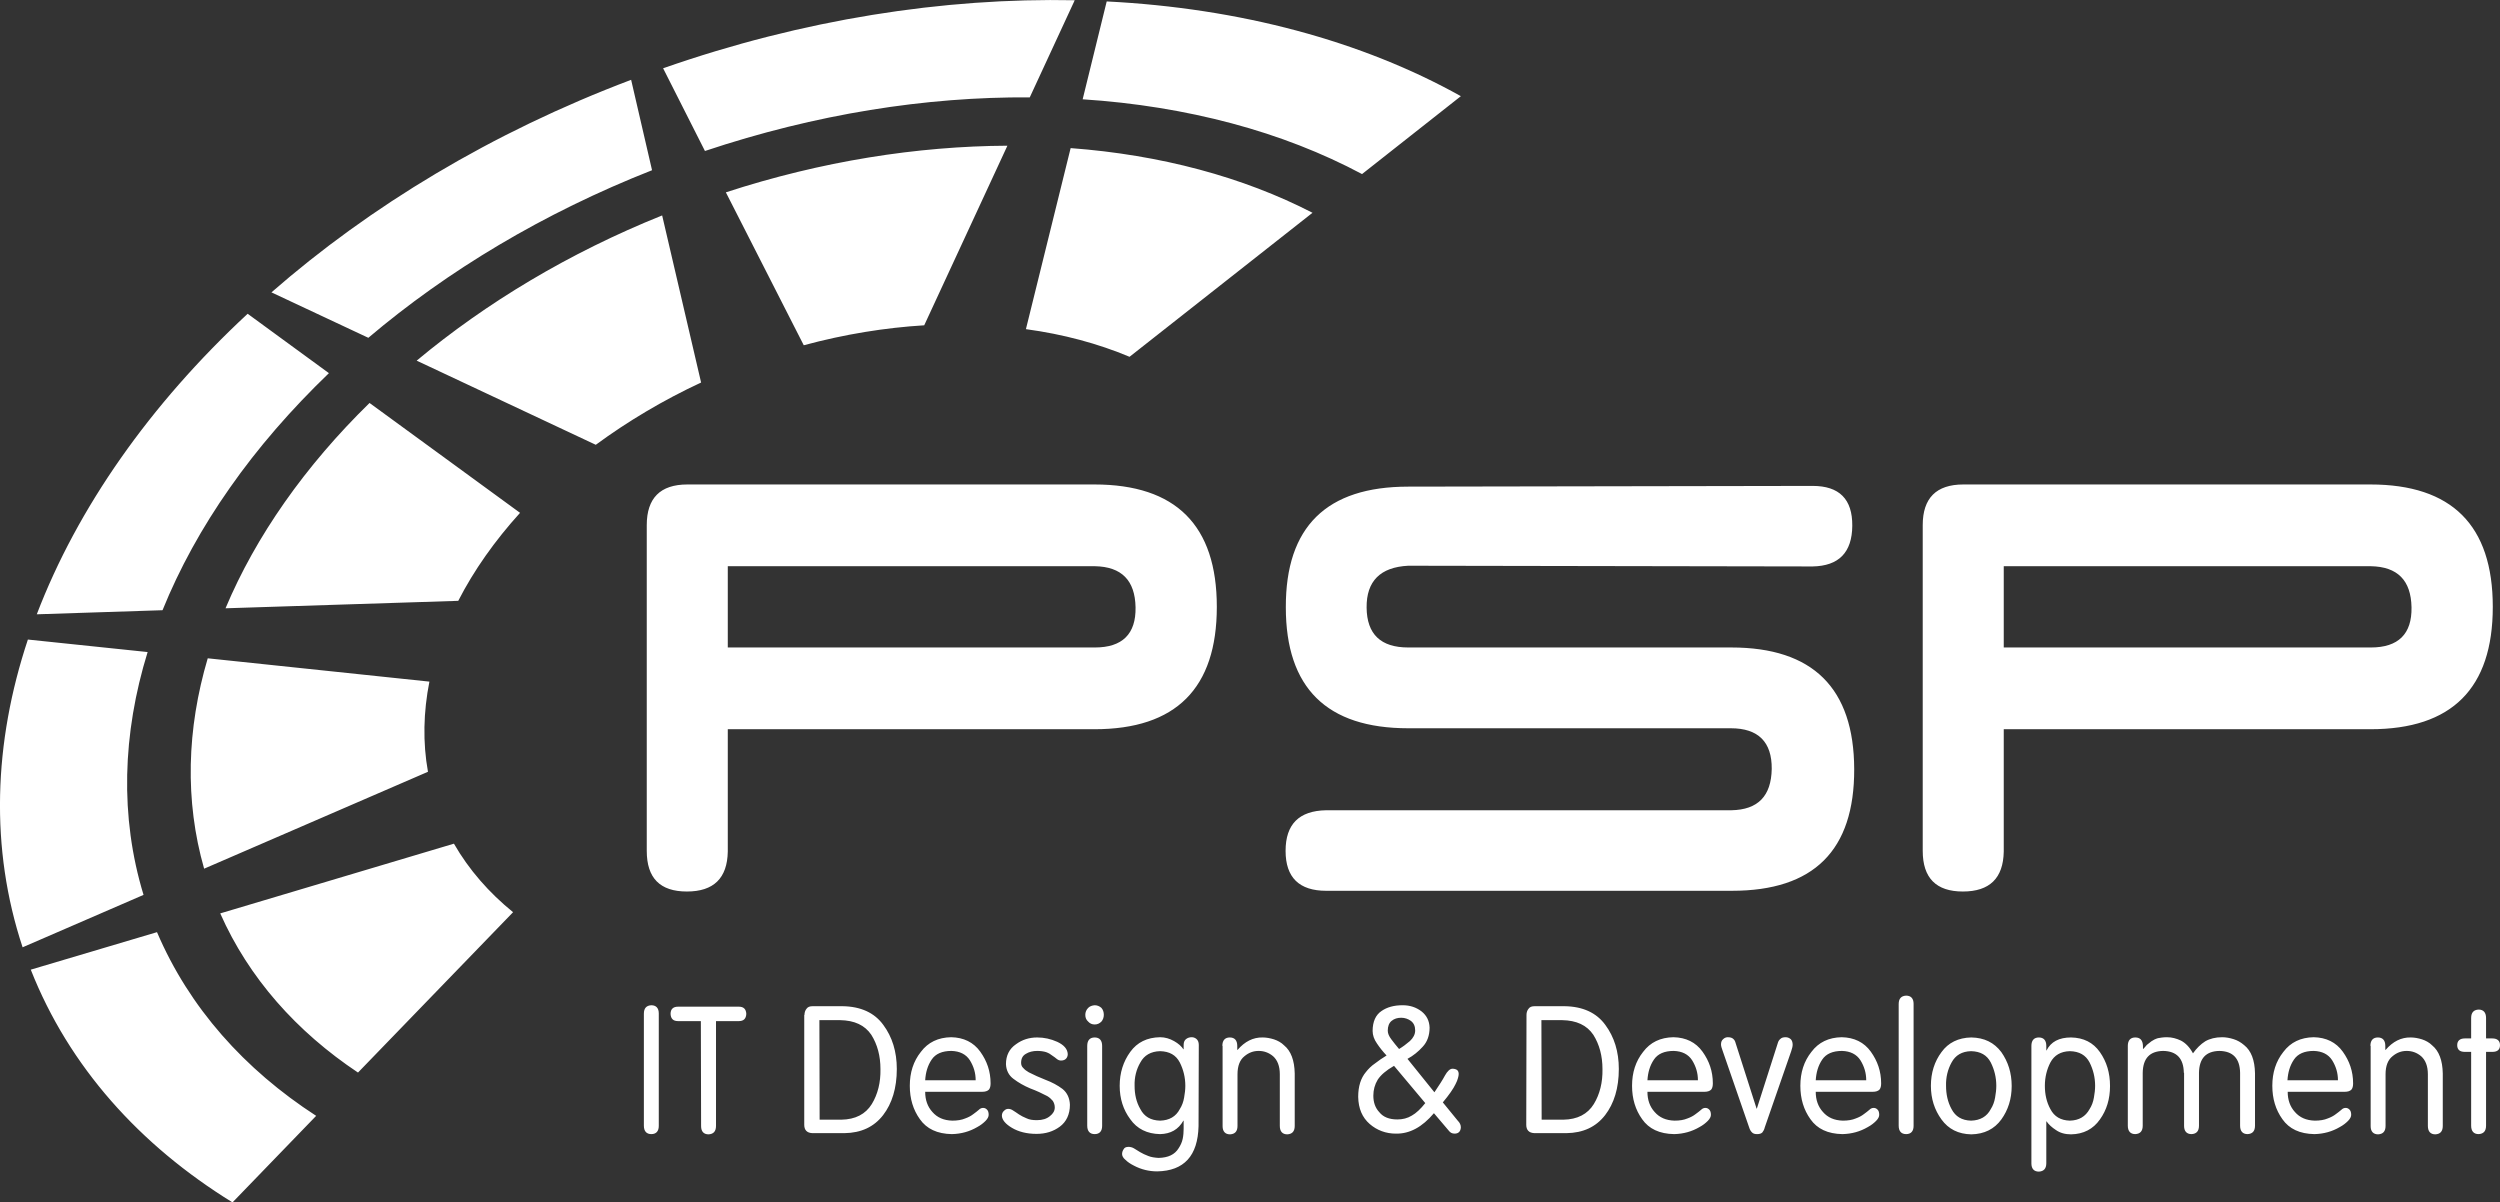 <?xml version="1.0" encoding="utf-8"?>
<!-- Generator: Adobe Illustrator 23.1.1, SVG Export Plug-In . SVG Version: 6.00 Build 0)  -->
<svg version="1.1" id="Layer_3" xmlns="http://www.w3.org/2000/svg" xmlns:xlink="http://www.w3.org/1999/xlink" x="0px" y="0px"
	 viewBox="0 0 1039.8 500.1" style="enable-background:new 0 0 1039.8 500.1;" xml:space="preserve">
<rect x="0" y="0" width="1039.8" height="500.1" fill="#333333" stroke="none"/>
<style type="text/css">
	.st0{fill:#FFFFFF;}
</style>
<path class="st0" d="M274,468.3c0,2.2-1.1,3.4-3.1,3.4s-3.1-1.2-3.1-3.5v-46.6c0-2.3,1.1-3.4,3.1-3.5c2,0,3.1,1.2,3.1,3.4V468.3z
	 M291.5,424.7H282c-2,0-3-1-3.1-3c0-2,1.1-3,3.1-3h25.3c2,0,3,1,3.1,3c-0.1,2-1.1,3-3.1,3h-9.5v43.6c0,2.3-1.1,3.4-3.1,3.5
	c-2,0-3.1-1.2-3.1-3.4L291.5,424.7L291.5,424.7z M334.6,422.1c0-1,0.3-1.9,0.9-2.6c0.5-0.7,1.3-1,2.5-1h12.4
	c7.6,0.1,13.3,2.7,17,7.8c3.7,5,5.6,11.1,5.6,18.3c0,8-2,14.4-5.7,19.2c-3.8,4.9-9.1,7.4-16.1,7.5h-13.3c-2.3-0.1-3.4-1.3-3.4-3.5
	v-45.7H334.6z M340.9,465.7h9c5.9-0.1,10.1-2.3,12.7-6.5c2.5-4.1,3.7-9,3.6-14.5c0-5.6-1.3-10.3-3.8-14.3c-2.7-4-7-6-13-6.1h-8.6
	L340.9,465.7L340.9,465.7z M384.8,454.1c0,3.4,1,6.2,3,8.4c2,2.3,4.7,3.5,8.3,3.6c2.1,0,3.9-0.3,5.3-0.9c1.4-0.5,2.5-1.1,3.4-1.8
	c1-0.7,1.7-1.3,2.3-1.8c0.6-0.6,1.2-0.8,1.8-0.8c0.6,0,1.1,0.2,1.6,0.7s0.7,1.2,0.7,2.2c0,0.7-0.4,1.6-1.3,2.5s-2,1.8-3.5,2.6
	c-3.1,1.8-6.5,2.8-10.5,2.9c-6.1-0.1-10.5-2.2-13.3-6.2c-2.8-3.9-4.2-8.5-4.2-13.9c0-5.5,1.5-10.2,4.6-14.1c3-4,7.2-6,12.6-6.1
	c5.2,0.1,9.3,2.1,12.1,6c2.8,3.9,4.3,8.2,4.3,13.2c0,1.1-0.2,2-0.7,2.6c-0.6,0.6-1.5,0.9-2.8,0.9L384.8,454.1L384.8,454.1z
	 M405.8,449.3c0-3-0.8-5.7-2.4-8.3c-1.6-2.5-4.2-3.8-7.7-3.9c-3.8,0-6.6,1.2-8.2,3.6c-1.7,2.5-2.5,5.4-2.7,8.6L405.8,449.3
	L405.8,449.3z M418.4,442.6c0-3.6,1.4-6.4,4.2-8.3c2.6-1.9,5.5-2.8,8.8-2.8c2.9,0,5.6,0.6,8.3,1.8c2.8,1.3,4.3,3,4.4,5.1
	c0,0.7-0.2,1.3-0.6,1.8c-0.5,0.6-1.2,0.9-2.2,0.9c-0.6,0-1.2-0.2-1.8-0.7c-0.5-0.4-1.1-0.9-1.9-1.4c-0.6-0.5-1.4-1-2.5-1.4
	c-1-0.3-2.2-0.5-3.7-0.5c-1.8,0-3.4,0.4-4.7,1.2c-1.4,0.8-2,2-2,3.8c0,0.8,0.3,1.6,0.9,2.1c0.6,0.7,1.4,1.3,2.3,1.8
	c2.1,1.1,4.4,2.1,6.9,3.1c2.7,1,5.1,2.3,7.1,3.8c2,1.6,3,3.9,3.1,6.6c0,4-1.5,7.1-4.2,9.1s-5.9,3-9.7,3c-4.1,0-7.5-0.9-10.2-2.5
	s-4.1-3.3-4.2-5c0-0.9,0.3-1.6,0.9-2.1c0.5-0.5,1-0.8,1.7-0.8s1.4,0.2,2.1,0.7c0.7,0.4,1.5,1,2.4,1.6s1.9,1.1,3.1,1.6
	c1.2,0.6,2.6,0.8,4.4,0.8c2.3,0,4.1-0.6,5.4-1.7c1.3-1,2-2.2,2-3.6c0-1-0.3-1.9-0.8-2.7c-0.6-0.7-1.3-1.4-2.3-2
	c-2.1-1.1-4.4-2.2-7.1-3.2c-2.6-1.1-4.9-2.4-7-4C419.6,447.3,418.5,445.2,418.4,442.6z M451.4,422.1c0-1.1,0.4-2.1,1.2-2.9
	c0.7-0.7,1.6-1,2.7-1.1c1.1,0,2,0.4,2.8,1.1c0.7,0.8,1,1.8,1,2.9s-0.4,2.1-1,2.8c-0.8,0.8-1.7,1.2-2.8,1.2c-1.1,0-2-0.4-2.7-1.2
	C451.8,424.2,451.4,423.3,451.4,422.1z M458.4,468.3c0,2.2-1.1,3.4-3.1,3.4s-3.1-1.2-3.1-3.5V435c0-2.3,1.1-3.5,3.1-3.5
	s3.1,1.2,3.1,3.5V468.3z M498.5,468.4c-0.3,12.3-6,18.6-17.2,18.8c-3.4,0-6.7-0.8-9.7-2.4c-1.4-0.7-2.6-1.5-3.5-2.4
	c-1-0.8-1.4-1.7-1.4-2.4c0-0.7,0.2-1.4,0.7-2.1c0.3-0.6,1-0.9,2-0.9c0.7,0,1.5,0.2,2.2,0.6c0.8,0.5,1.6,1,2.6,1.6s2.1,1.1,3.4,1.6
	c1.2,0.5,2.7,0.7,4.3,0.8c4-0.1,6.7-1.4,8.3-4c0.8-1.2,1.4-2.5,1.7-3.9c0.3-1.4,0.4-2.9,0.4-4.2v-3.4h-0.1c-2.1,3.7-5.3,5.5-9.7,5.6
	c-5.4-0.1-9.6-2.2-12.4-6.2c-2.9-3.9-4.4-8.5-4.4-13.9s1.5-10.1,4.4-14.1s7-6,12.4-6.1c2.1,0,4,0.6,5.8,1.6s3.1,2.2,3.9,3.4h0.1
	v-1.8c0-1.2,0.4-2,1.1-2.5s1.4-0.7,2.3-0.7c0.6,0,1.3,0.2,1.9,0.7s1,1.3,1,2.5L498.5,468.4L498.5,468.4z M471.9,451.6
	c0,3.5,0.7,6.8,2.4,9.7c1.6,3.1,4.3,4.7,8.2,4.8c3.8-0.1,6.6-1.7,8.2-4.8c0.9-1.4,1.5-3,1.8-4.8c0.3-1.7,0.5-3.3,0.5-4.9
	c0-3.5-0.8-6.7-2.3-9.7c-1.6-3.1-4.3-4.6-8.2-4.7c-3.8,0.1-6.6,1.7-8.2,4.7C472.6,444.8,471.8,448.1,471.9,451.6z M508.4,435
	c0-2.3,1.1-3.5,3.1-3.5s3.1,1.2,3.1,3.5v1.6l0.1,0.1c3-3.5,6.5-5.3,10.5-5.2c1.5,0,3.1,0.3,4.7,0.8c1.5,0.5,3,1.3,4.2,2.5
	c2.8,2.3,4.3,6.2,4.4,11.7v21.8c0,2.3-1.1,3.4-3.1,3.5c-2,0-3.1-1.2-3.1-3.5v-21.5c0-3.4-1-5.9-2.8-7.5c-1.8-1.5-3.8-2.2-6-2.2
	s-4.1,0.7-5.9,2.2c-1.9,1.5-2.9,4-2.9,7.5v21.5c0,2.3-1.1,3.4-3.1,3.5c-2,0-3.1-1.2-3.1-3.4V435H508.4z M596.6,454.3l0.4-0.6
	c1.6-2.4,3-4.5,4-6.4c1-1.8,2.1-2.8,3.1-2.8c0.8,0,1.4,0.2,1.9,0.5c0.5,0.4,0.7,1,0.7,1.7c0,0.5-0.1,1-0.3,1.7s-0.5,1.6-1,2.5
	c-0.9,1.9-2.7,4.5-5.3,7.6l6.2,7.6c0.9,0.9,1.3,1.8,1.3,2.8c-0.1,1.7-1,2.6-2.6,2.6c-1,0-1.8-0.4-2.4-1.2l-6.2-7.3
	c-4.9,5.8-10.1,8.6-15.8,8.5c-4.2,0-7.9-1.4-10.9-4c-3.1-2.7-4.7-6.4-4.8-11.3c0-4.4,1.1-7.8,3.2-10.3c1-1.3,2.3-2.6,3.8-3.6
	c1.4-1.1,3-2.2,4.8-3.3c-1.5-1.6-2.8-3.2-4-5c-1.2-1.7-1.8-3.5-1.8-5.2c0-3.9,1.3-6.7,3.7-8.3c2.3-1.6,5.2-2.4,8.8-2.4
	c3.1,0,5.7,0.9,7.9,2.6c2.1,1.7,3.2,3.9,3.3,6.7c0,3.3-1,6-2.9,8c-1.8,2-3.9,3.7-6.3,5L596.6,454.3z M571.2,455.7
	c0,2.8,0.8,5.1,2.5,6.9c1.6,2,4.1,3,7.5,3c2.2,0,4.2-0.5,6-1.6c1.8-1,3.7-2.8,5.6-5.2l-13-15.5c-3.3,1.9-5.5,3.8-6.8,5.8
	C571.8,451.1,571.2,453.3,571.2,455.7z M577.2,428.7c0,1.1,0.5,2.3,1.5,3.6c0.9,1.2,2,2.6,3.2,4c1.5-0.9,3-2,4.5-3.3
	c1.4-1.3,2.2-2.8,2.2-4.4c0-1.8-0.6-3.1-1.8-4c-1.1-0.8-2.5-1.3-4-1.3c-1.6,0-2.9,0.4-4,1.3C577.7,425.5,577.2,426.9,577.2,428.7z
	 M634.9,422.1c0-1,0.3-1.9,0.9-2.6c0.5-0.7,1.3-1,2.5-1h12.4c7.6,0.1,13.3,2.7,17,7.8c3.7,5,5.6,11.1,5.6,18.3c0,8-2,14.4-5.7,19.2
	c-3.8,4.9-9.1,7.4-16.1,7.5h-13.3c-2.3-0.1-3.4-1.3-3.4-3.5L634.9,422.1L634.9,422.1z M641.2,465.7h9c5.9-0.1,10.1-2.3,12.7-6.5
	c2.5-4.1,3.7-9,3.6-14.5c0-5.6-1.3-10.3-3.8-14.3c-2.7-4-7-6-13-6.1h-8.6L641.2,465.7L641.2,465.7z M685.2,454.1c0,3.4,1,6.2,3,8.4
	c2,2.3,4.7,3.5,8.3,3.6c2.1,0,3.9-0.3,5.3-0.9c1.4-0.5,2.5-1.1,3.4-1.8c1-0.7,1.7-1.3,2.3-1.8c0.6-0.6,1.2-0.8,1.8-0.8
	s1.1,0.2,1.6,0.7s0.7,1.2,0.7,2.2c0,0.7-0.4,1.6-1.3,2.5c-0.9,0.9-2,1.8-3.5,2.6c-3.1,1.8-6.5,2.8-10.5,2.9
	c-6.1-0.1-10.5-2.2-13.3-6.2c-2.8-3.9-4.2-8.5-4.2-13.9c0-5.5,1.5-10.2,4.6-14.1c3-4,7.2-6,12.6-6.1c5.2,0.1,9.3,2.1,12.1,6
	s4.3,8.2,4.3,13.2c0,1.1-0.2,2-0.7,2.6c-0.6,0.6-1.5,0.9-2.8,0.9L685.2,454.1L685.2,454.1z M706.2,449.3c0-3-0.8-5.7-2.4-8.3
	c-1.6-2.5-4.2-3.8-7.7-3.9c-3.8,0-6.6,1.2-8.2,3.6c-1.7,2.5-2.5,5.4-2.7,8.6L706.2,449.3L706.2,449.3z M716.5,437.1
	c-0.4-1.1-0.7-2-0.7-2.7c0-1,0.3-1.7,0.9-2.2c0.5-0.5,1.2-0.8,1.9-0.8c1,0,1.8,0.2,2.3,0.7c0.5,0.4,0.8,1,1,1.8l8.7,27.2h0.1
	l8.7-27.2c0.2-0.8,0.6-1.4,1.1-1.8c0.5-0.5,1.2-0.7,2.2-0.7c0.8,0,1.5,0.3,2.1,0.8c0.5,0.5,0.8,1.3,0.8,2.3c0,0.7-0.2,1.5-0.6,2.7
	l-11,31.7c-0.2,0.9-0.6,1.6-1,2.1c-0.5,0.5-1.2,0.7-2.2,0.7s-1.6-0.2-2.1-0.7s-0.9-1.1-1.2-2.1L716.5,437.1z M755.2,454.1
	c0,3.4,1,6.2,3,8.4c2,2.3,4.7,3.5,8.3,3.6c2.1,0,3.9-0.3,5.3-0.9c1.4-0.5,2.5-1.1,3.4-1.8c1-0.7,1.7-1.3,2.3-1.8
	c0.6-0.6,1.2-0.8,1.8-0.8s1.1,0.2,1.6,0.7s0.7,1.2,0.7,2.2c0,0.7-0.4,1.6-1.3,2.5c-0.9,0.9-2,1.8-3.5,2.6c-3.1,1.8-6.5,2.8-10.5,2.9
	c-6.1-0.1-10.5-2.2-13.3-6.2c-2.8-3.9-4.2-8.5-4.2-13.9c0-5.5,1.5-10.2,4.6-14.1c3-4,7.2-6,12.6-6.1c5.2,0.1,9.3,2.1,12.1,6
	s4.3,8.2,4.3,13.2c0,1.1-0.2,2-0.7,2.6c-0.6,0.6-1.5,0.9-2.8,0.9L755.2,454.1L755.2,454.1z M776.2,449.3c0-3-0.8-5.7-2.4-8.3
	c-1.6-2.5-4.2-3.8-7.7-3.9c-3.8,0-6.6,1.2-8.2,3.6c-1.7,2.5-2.5,5.4-2.7,8.6L776.2,449.3L776.2,449.3z M795.9,468.3
	c0,2.2-1.1,3.4-3.1,3.4s-3.1-1.2-3.1-3.5v-50.6c0-2.3,1.1-3.4,3.1-3.5c2,0,3.1,1.2,3.1,3.4V468.3z M803.1,451.6
	c0-5.4,1.5-10.1,4.4-14c2.8-3.9,7-6,12.4-6.1c5.4,0.1,9.5,2.1,12.5,6.1c2.8,4,4.3,8.6,4.3,14.1c0,5.4-1.5,10-4.3,13.9
	c-2.9,4-7.1,6.1-12.5,6.2c-5.4-0.1-9.5-2.2-12.4-6.2S803.1,457,803.1,451.6z M809.4,451.6c0,3.5,0.7,6.8,2.3,9.7
	c1.6,3.1,4.3,4.7,8.1,4.8c3.8-0.1,6.6-1.7,8.2-4.8c0.9-1.4,1.5-3,1.8-4.8c0.3-1.7,0.5-3.3,0.5-4.9c0-3.5-0.8-6.7-2.3-9.7
	c-1.6-3.1-4.3-4.6-8.2-4.7c-3.8,0.1-6.5,1.7-8.1,4.7C810.1,444.8,809.3,448.1,809.4,451.6z M844.9,435c0-2.3,1.1-3.5,3.1-3.5
	s3.1,1.2,3.1,3.5v1.9h0.1c1.8-3.6,5.2-5.4,10.2-5.4c5.2,0.1,9.2,2.1,12,6.1s4.2,8.6,4.2,14.1c0,5.4-1.4,10-4.2,13.9
	c-2.8,4-6.8,6.1-12,6.2c-2.5,0-4.6-0.6-6.3-1.8c-1.7-1.1-3-2.3-3.9-3.6h-0.1v17.4c0,2.3-1.1,3.4-3.1,3.5c-2,0-3.1-1.2-3.1-3.4V435z
	 M850.5,451.6c0,3.5,0.7,6.8,2.3,9.7c1.6,3.1,4.3,4.7,8.1,4.8c3.8-0.1,6.5-1.7,8.2-4.8c0.9-1.4,1.5-3,1.8-4.8
	c0.3-1.7,0.5-3.3,0.5-4.9c0-3.5-0.8-6.7-2.3-9.7c-1.6-3.1-4.3-4.6-8.2-4.7c-3.8,0.1-6.5,1.7-8.1,4.7
	C851.3,444.8,850.5,448.1,850.5,451.6z M908.3,446.2c-0.1-6-3-9-8.6-9.1c-5.6,0.1-8.4,3.1-8.5,9.1v22c0,2.3-1.1,3.4-3.1,3.5
	c-2,0-3.1-1.2-3.1-3.5V435c0-2.3,1.1-3.5,3.1-3.5c2.1,0,3.1,1.2,3.2,3.5v1.2l0.1,0.1c0.5-0.5,1-1.1,1.5-1.7c0.6-0.5,1.2-1,1.9-1.5
	s1.7-1,2.7-1.3c1-0.2,2.3-0.4,3.8-0.4c2,0,3.9,0.5,5.8,1.4c1.9,1,3.6,2.7,5,5.3c1.5-2.1,3.2-3.8,5.1-5c1.9-1.1,4.3-1.7,7-1.7
	c1.6,0,3.2,0.3,4.8,0.8s3,1.3,4.4,2.5c2.9,2.3,4.4,6.2,4.5,11.7v21.8c0,2.3-1.1,3.4-3.1,3.5c-2,0-3.1-1.2-3.1-3.5v-22
	c-0.1-6-3-9-8.6-9.1c-5.6,0.1-8.4,3.1-8.5,9.1v22c0,2.3-1.1,3.4-3.1,3.5c-2,0-3.1-1.2-3.1-3.4v-22.1H908.3z M951.5,454.1
	c0,3.4,1,6.2,3,8.4c2,2.3,4.7,3.5,8.3,3.6c2.1,0,3.9-0.3,5.3-0.9c1.4-0.5,2.5-1.1,3.4-1.8c1-0.7,1.7-1.3,2.3-1.8
	c0.6-0.6,1.2-0.8,1.8-0.8s1.1,0.2,1.6,0.7s0.7,1.2,0.7,2.2c0,0.7-0.4,1.6-1.3,2.5c-0.9,0.9-2,1.8-3.5,2.6c-3.1,1.8-6.5,2.8-10.5,2.9
	c-6.1-0.1-10.5-2.2-13.3-6.2c-2.8-3.9-4.2-8.5-4.2-13.9c0-5.5,1.5-10.2,4.6-14.1c3-4,7.2-6,12.6-6.1c5.2,0.1,9.3,2.1,12.1,6
	s4.3,8.2,4.3,13.2c0,1.1-0.2,2-0.7,2.6c-0.6,0.6-1.5,0.9-2.8,0.9L951.5,454.1L951.5,454.1z M972.4,449.3c0-3-0.8-5.7-2.4-8.3
	c-1.6-2.5-4.2-3.8-7.7-3.9c-3.8,0-6.6,1.2-8.2,3.6c-1.7,2.5-2.5,5.4-2.7,8.6L972.4,449.3L972.4,449.3z M985.9,435
	c0-2.3,1.1-3.5,3.1-3.5s3.1,1.2,3.1,3.5v1.6l0.1,0.1c3-3.5,6.5-5.3,10.5-5.2c1.5,0,3.1,0.3,4.7,0.8c1.5,0.5,3,1.3,4.2,2.5
	c2.8,2.3,4.3,6.2,4.4,11.7v21.8c0,2.3-1.1,3.4-3.1,3.5c-2,0-3.1-1.2-3.1-3.5v-21.5c0-3.4-1-5.9-2.8-7.5c-1.8-1.5-3.8-2.2-6-2.2
	s-4.1,0.7-5.9,2.2c-1.9,1.5-2.9,4-2.9,7.5v21.5c0,2.3-1.1,3.4-3.1,3.5c-2,0-3.1-1.2-3.1-3.4V435H985.9z M1027.8,423.4
	c0-2.3,1.1-3.4,3.1-3.5c2,0,3.1,1.2,3.1,3.5v8.5h2.6c2.1,0,3.2,1,3.2,2.8c0,1.9-1.1,2.8-3.2,2.8h-2.6v30.7c0,2.3-1.1,3.4-3.1,3.5
	c-2,0-3.1-1.2-3.1-3.5v-30.7h-2.6c-2.1,0-3.2-0.9-3.2-2.8c0-1.8,1.1-2.8,3.2-2.8h2.6V423.4z M178.6,283.5l-92.2-9.7
	c-8.7,29.4-9.6,59.2-1.5,87.5L178,321C175.8,308.8,176.1,296.1,178.6,283.5z M93.8,253l96.8-3.1c6.5-12.7,15.2-25,25.7-36.6
	l-62.6-45.7C126.9,193.8,106.4,223,93.8,253z M334.3,143.6c17-4.6,33.8-7.3,50.1-8.3L419,60.6C381.5,60.8,341.8,67,301.9,80
	L334.3,143.6z M188.8,350.9l-97.2,29c11.9,26.9,31.8,49.2,57.3,66.2l64.5-66.7C203.4,371.3,195,361.7,188.8,350.9z M173.3,150
	l74.5,35c13.2-9.7,27.9-18.5,43.8-25.9l-16.2-69.5C236.6,105.2,202.1,126,173.3,150z M445.3,61.6l-18.6,75.3
	c15.5,2.1,30,6,43.1,11.5l76.1-59.9C517,73.6,482.7,64.4,445.3,61.6z M61.4,271.2L11.6,266c-14.3,43-15.8,86.9-2.2,128l50.3-21.8
	C49.8,339.7,50.9,305.2,61.4,271.2z M15.3,255.5l52.3-1.7c7-17.3,16.4-34.4,28-50.9c11.6-16.6,25.5-32.6,41.2-47.7L103,130.5
	C62.3,168.3,32.2,211.3,15.3,255.5z M65.3,387.7l-52.5,15.6c15.9,40.3,45.3,73,83.9,96.8l34.8-36C101.7,444.8,78.7,419.1,65.3,387.7
	z M275.8,28.4l17.4,34.4c46.1-15.4,92-22.6,135.1-22.3L447,0.1C392.6-1,334.1,8,275.8,28.4z M112.9,121.6l40.3,18.9
	c32.9-27.9,72.8-51.9,118-69.7l-8.7-37.6C204.5,55.1,153.9,85.8,112.9,121.6z M460.3,0.6l-10,40.7c21.7,1.4,42.5,4.8,62,10
	s37.7,12.3,54.2,21.1L607.6,40C566.4,17,515.7,3.4,460.3,0.6z M269,353.9V218.4c0-11.2,5.6-16.9,16.9-16.9h169.3
	c33.9,0,50.9,17,50.9,50.9s-17,50.9-50.9,50.9H302.7v50.9c-0.2,11.1-5.9,16.6-17,16.6C274.5,370.8,269,365.2,269,353.9z
	 M455.4,235.5H302.7v33.8h152.7c11.4,0,17.1-5.6,16.9-16.7C472.1,241.4,466.5,235.7,455.4,235.5z M585.7,202.4l168.2-0.3
	c11.1,0,16.6,5.5,16.5,16.6s-5.6,16.7-16.5,16.9l-168.2-0.3c-11.6,0.6-17.4,6.4-17.3,17.4c0.1,11.1,5.9,16.6,17.3,16.6h134.4
	c33.9,0,51,16.9,51.1,50.6c0.1,33.8-16.8,50.6-50.8,50.6H551.6c-11.2,0-16.9-5.5-16.9-16.6s5.6-16.7,16.9-16.9h168.5
	c11.1-0.2,16.6-5.9,16.8-17.2c0.1-11.2-5.6-16.9-17-16.9H585.7c-33.9,0-50.9-16.8-50.9-50.3C534.7,219.1,551.7,202.4,585.7,202.4z
	 M799.7,353.9V218.4c0-11.2,5.6-16.9,16.9-16.9h169.3c33.9,0,50.9,17,50.9,50.9s-17,50.9-50.9,50.9H833.4v50.9
	c-0.2,11.1-5.9,16.6-17,16.6C805.3,370.8,799.7,365.2,799.7,353.9z M986.1,235.5H833.4v33.8h152.7c11.4,0,17.1-5.6,16.9-16.7
	C1002.8,241.4,997.2,235.7,986.1,235.5z"/>
</svg>
